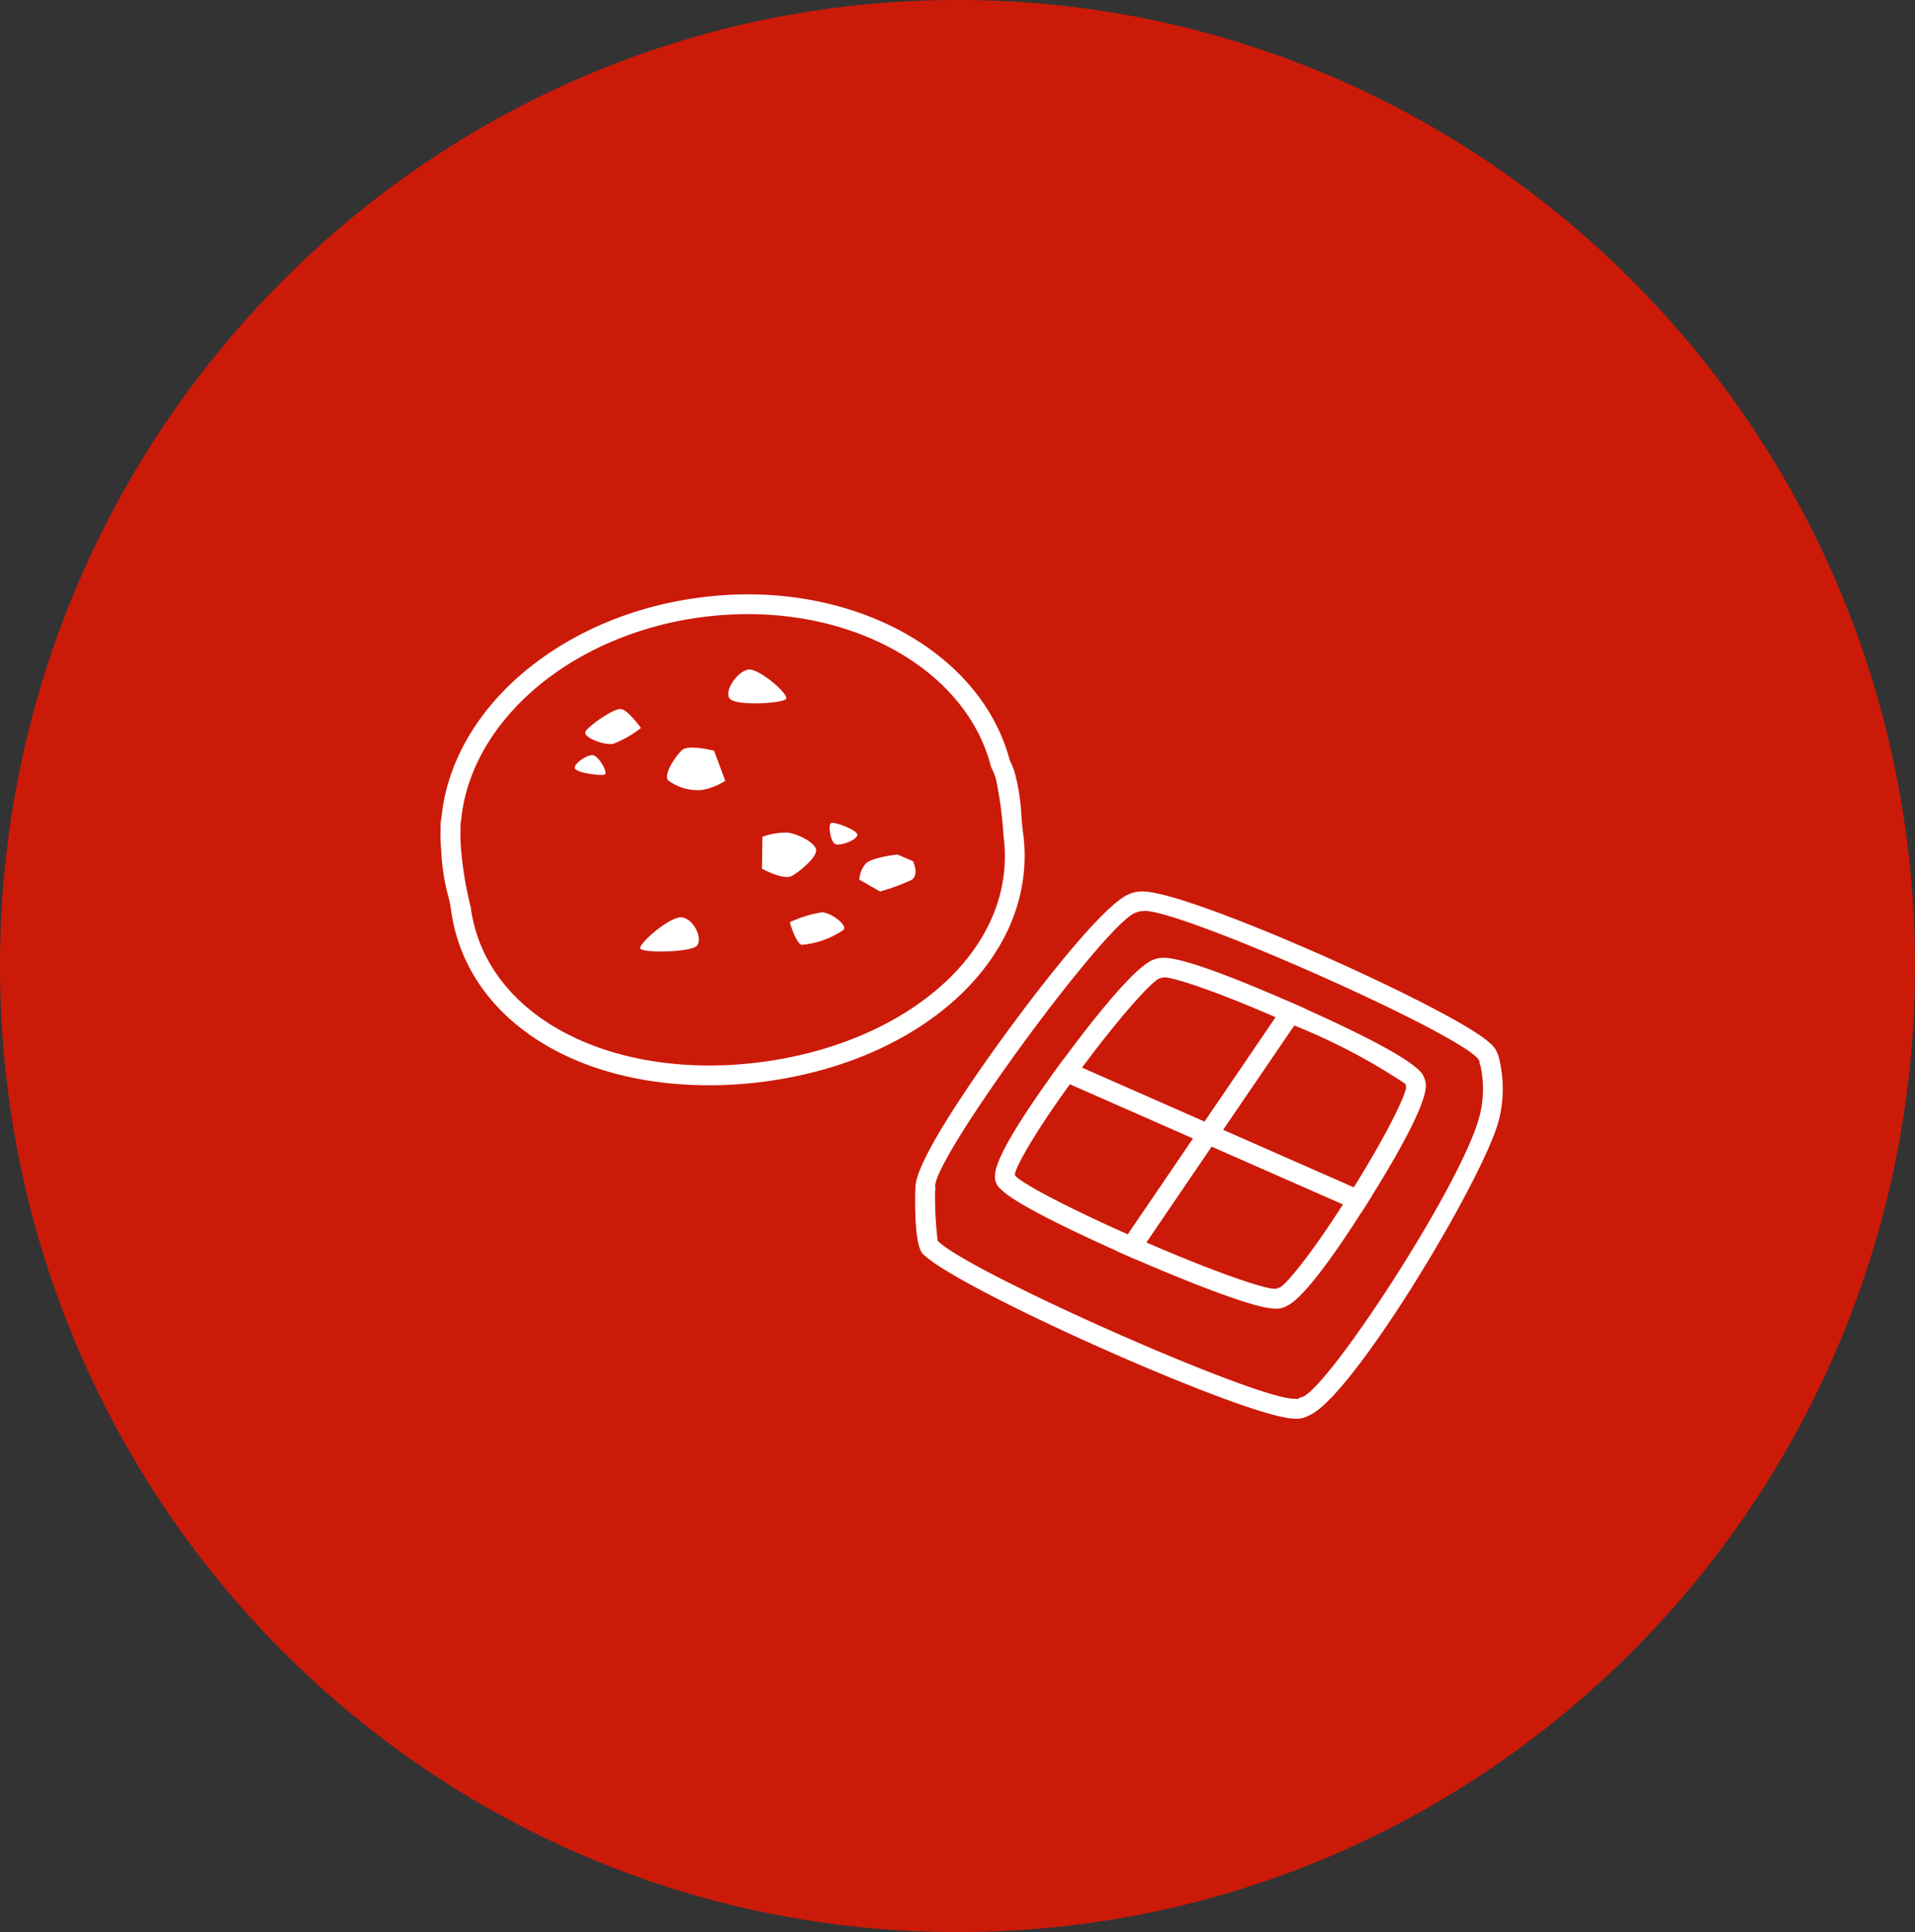 <svg xmlns="http://www.w3.org/2000/svg" xmlns:xlink="http://www.w3.org/1999/xlink" width="113" height="114" viewBox="0 0 113 114"><rect x="0" y="0" width="113" height="114" fill="#333333" stroke="none"/><defs><clipPath id="a"><rect width="34.462" height="28.967" fill="none"/></clipPath><clipPath id="b"><rect width="34.671" height="31.115" fill="none"/></clipPath></defs><g transform="translate(-756 -1840)"><path d="M56.5,0C87.7,0,113,25.52,113,57s-25.3,57-56.5,57S0,88.48,0,57,25.3,0,56.5,0Z" transform="translate(756 1840)" fill="#cc1a09"/><g transform="translate(782 1875.068)"><g transform="translate(0 0)" clip-path="url(#a)"><path d="M18.117,1.167c7.056,0,13.011,3.674,14.364,9.022a4.464,4.464,0,0,1,.277.664,22.9,22.9,0,0,1,.456,3.384C34.1,20.863,27.678,26.422,19,27.587a23.723,23.723,0,0,1-3.15.213c-7.317,0-13.3-3.542-14.077-9.352a21.262,21.262,0,0,1-.565-3.393,9.3,9.3,0,0,1-.032-1.189c0-.1,0-.187,0-.289a.925.925,0,0,1,.034-.224c.529-5.81,6.4-10.961,14.154-12a20.8,20.8,0,0,1,2.757-.185m0-1.167a22.076,22.076,0,0,0-2.912.2C7.043,1.289.686,6.737.051,13.165A1.947,1.947,0,0,0,0,13.573c0,.072,0,.14,0,.207v.069a10.61,10.61,0,0,0,.035,1.29,12.394,12.394,0,0,0,.4,2.613,7.529,7.529,0,0,1,.178.852c.829,6.2,6.951,10.363,15.234,10.363a24.943,24.943,0,0,0,3.305-.223c9.619-1.291,16.162-7.593,15.219-14.661-.042-.3-.072-.658-.1-1.035a12.12,12.12,0,0,0-.4-2.55,5.374,5.374,0,0,0-.29-.718C32.048,4.014,25.712,0,18.117,0" transform="translate(0 0)" fill="#fff"/><path d="M28.662,21.286c-.25-.382.456-1.427.839-1.777s1.886.04,1.886.04l.66,1.775a3.8,3.8,0,0,1-1.391.543,2.91,2.91,0,0,1-1.994-.581" transform="translate(-15.251 -10.321)" fill="#fff"/><path d="M18.281,15.834c.137-.3,1.692-1.426,2.119-1.338s1.16,1.112,1.16,1.112a6.088,6.088,0,0,1-1.667.946c-.617.064-1.754-.416-1.613-.72" transform="translate(-9.739 -7.725)" fill="#fff"/><path d="M37.539,9.494c.6-.089,2.458,1.491,2.208,1.748s-3,.421-3.327-.041.481-1.61,1.119-1.707" transform="translate(-19.374 -5.059)" fill="#fff"/><path d="M18.009,20.32c.342.015.923,1.032.721,1.139s-1.715-.092-1.771-.369.679-.784,1.05-.77" transform="translate(-9.038 -10.832)" fill="#fff"/><path d="M55.953,34.394a12.824,12.824,0,0,1-1.819.663l-1.225-.7a1.639,1.639,0,0,1,.364-.93c.35-.384,1.881-.552,1.881-.552l.919.392s.416.832-.12,1.128" transform="translate(-28.203 -17.524)" fill="#fff"/><path d="M43.8,31.078c.1.425-.945,1.308-1.437,1.573s-1.756-.431-1.756-.431l.031-1.882a4.022,4.022,0,0,1,1.5-.245c.6.085,1.559.557,1.658.985" transform="translate(-21.646 -16.034)" fill="#fff"/><path d="M47.3,41.207a5.15,5.15,0,0,1-2.486.884c-.365-.176-.683-1.336-.683-1.336a7.027,7.027,0,0,1,1.915-.588c.6.066,1.5.773,1.253,1.041" transform="translate(-23.526 -21.409)" fill="#fff"/><path d="M28.558,42.491c-.353.387-3.275.446-3.341.147S27,40.71,27.692,40.813s1.239,1.26.867,1.678" transform="translate(-13.441 -21.753)" fill="#fff"/><path d="M49.525,30.138c-.318-.085-.49-1.2-.257-1.263s1.579.441,1.53.721-.932.636-1.273.542" transform="translate(-26.205 -15.389)" fill="#fff"/></g></g><g transform="translate(810 1892.597)"><g transform="translate(0 0)" clip-path="url(#b)"><path d="M22.516,31.115a1.468,1.468,0,0,1-.191-.012c-2.86-.072-20.343-7.871-21.943-9.8L.389,21.3C-.062,20.633,0,18.034.008,17.664v-.016l.006-.1c0-.03,0-.058.007-.085C0,15.868,3.794,10.507,5.465,8.227,6.777,6.438,11.119.644,12.7.131a1.471,1.471,0,0,1,.566-.124C15.521-.237,29.315,5.869,33.1,8.342c.848.554,1.134.874,1.233,1.159a1.074,1.074,0,0,1,.116.328.966.966,0,0,1,.053.23,7.485,7.485,0,0,1-.049,3.4c-.826,3.37-8.721,16.542-11.259,17.481a1.374,1.374,0,0,1-.674.17m-.1-1.179.047.007a.272.272,0,0,0,.155-.013l.085-.056.111-.031c1.49-.4,9.529-12.673,10.5-16.637a6.367,6.367,0,0,0,.047-2.893l-.056-.139-.007-.158-.066-.108C32.044,8.314,15.2.857,13.438,1.16l-.14.014a.275.275,0,0,0-.134.028l-.136.047c-1.7.506-11.891,14.4-11.847,16.157l.025.137-.03.121a22.638,22.638,0,0,0,.153,2.948c1.706,1.785,18.676,9.323,21.028,9.323h.054ZM1.176,17.649v0M33.921,10.16l-.583.028v0Zm-.706-.321,0,.013Z" transform="translate(0 0)" fill="#fff"/><path d="M45.065,26.294l-9.926-4.367L40.676,13.8l.445.2c6.612,2.929,7.475,3.893,7.621,4.286a.987.987,0,0,1,.085.239c.152.419.064,1.7-3.494,7.351Zm-8.171-4.871,7.718,3.4c2.049-3.3,3.019-5.381,3.1-5.916l-.021-.033,0-.093-.043-.082a36.193,36.193,0,0,0-6.547-3.437Z" transform="translate(-18.731 -7.354)" fill="#fff"/><path d="M34.894,40.137a1.228,1.228,0,0,1-.137-.007c-1.568-.03-7.483-2.6-8.663-3.115l-.643-.283,5.191-7.624,9.886,4.35-.36.572c-1.289,2.051-3.571,5.478-4.693,5.956a1.177,1.177,0,0,1-.582.15m-.059-1.176.048.008.087-.06.106-.014c.342-.152,1.73-1.778,3.741-4.914l-7.756-3.413-3.854,5.66c4.118,1.782,6.944,2.735,7.569,2.735h.058Z" transform="translate(-13.567 -15.516)" fill="#fff"/><path d="M26.671,19.518l-9.457-4.166.429-.586C18.93,13,22,8.938,23.229,8.5a1.21,1.21,0,0,1,.469-.109c1.188-.144,5.409,1.632,7.868,2.718l.641.283ZM19.016,14.87l7.236,3.187,4.2-6.166C26.562,10.2,24.274,9.5,23.86,9.541l-.074.018-.058-.005-.152.054c-.445.175-2.29,2.214-4.56,5.262" transform="translate(-9.176 -4.466)" fill="#fff"/><path d="M18.346,33.02l-.444-.2c-1.532-.674-6.516-2.912-7.461-3.922a.923.923,0,0,1-.345-.876c.049-1.116,2.038-4.064,3.745-6.4l.277-.379,9.42,4.149Zm-7.082-4.95.031.038c.312.388,2.731,1.717,6.633,3.452L21.783,25.9l-7.275-3.2c-2.321,3.214-3.228,4.976-3.249,5.339Z" transform="translate(-5.375 -11.326)" fill="#fff"/></g></g></g></svg>